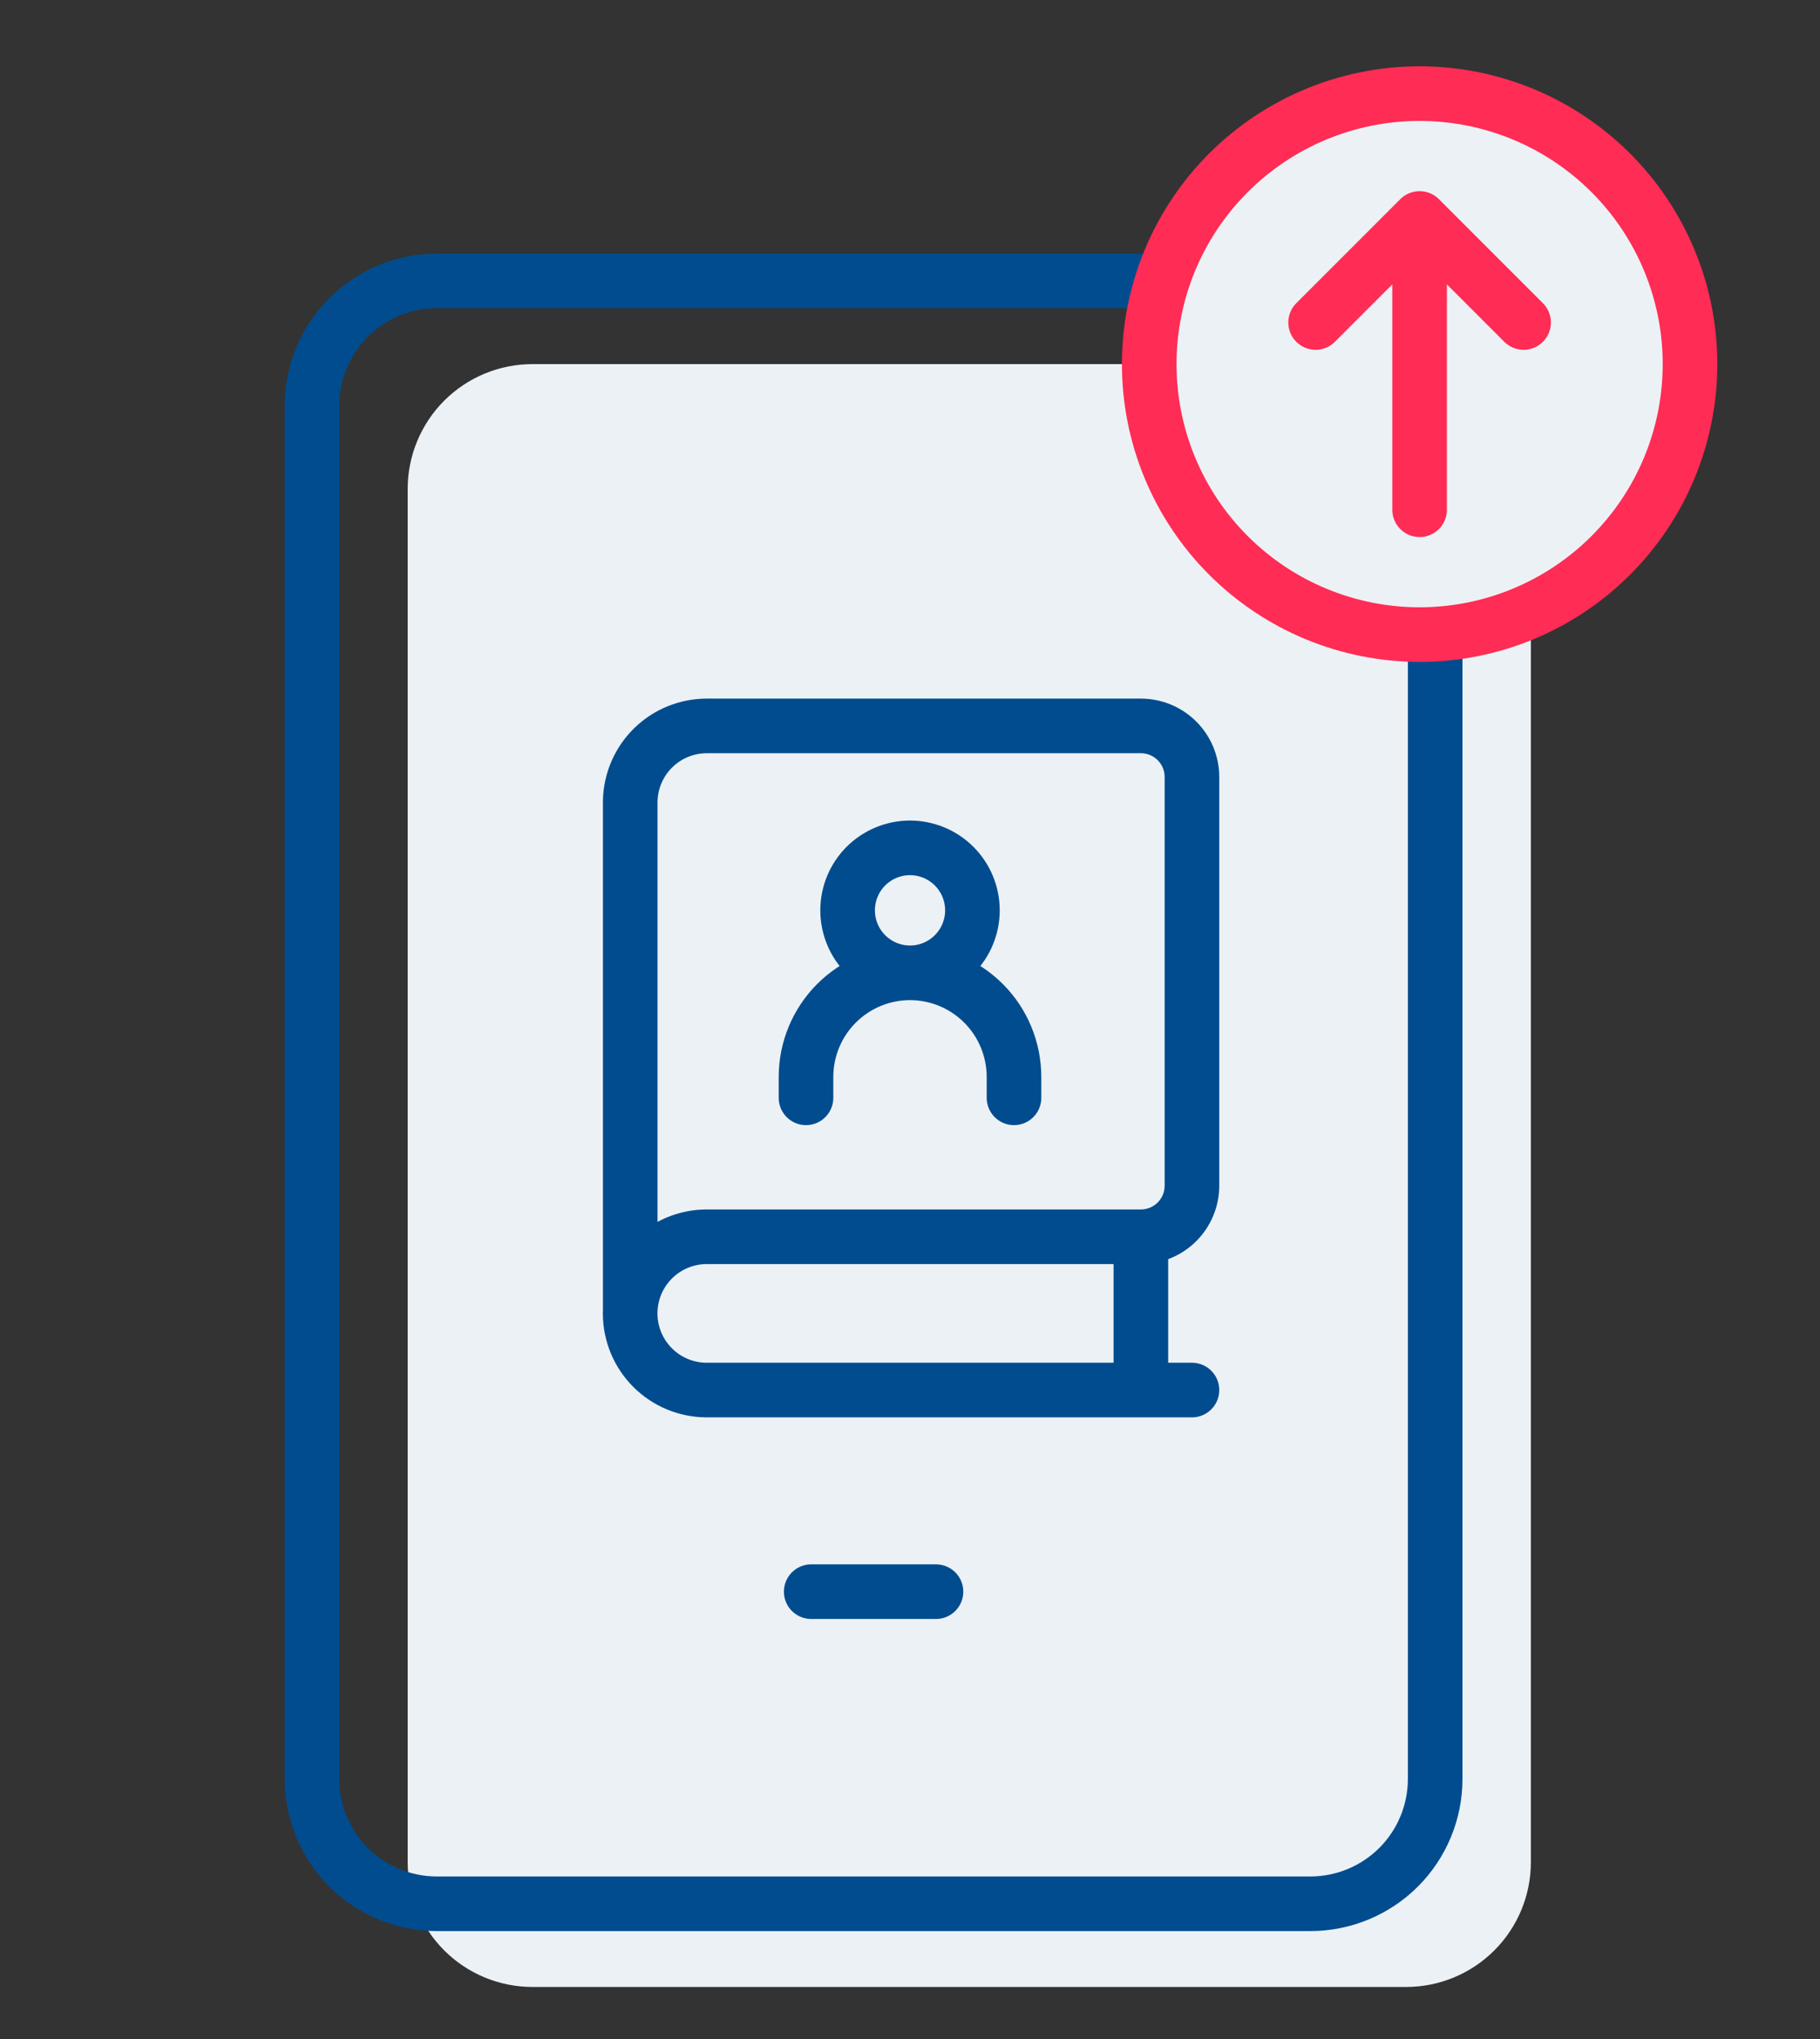 <?xml version="1.0" encoding="UTF-8"?> <svg xmlns="http://www.w3.org/2000/svg" width="50" height="56" viewBox="0 0 50 56" fill="none"><rect x="0" y="0" width="50" height="56" fill="#333333" stroke="none"/><path d="M38.629 10H14.629C13.72 10 12.847 10.361 12.204 11.004C11.561 11.647 11.2 12.519 11.2 13.429V51.143C11.2 52.052 11.561 52.924 12.204 53.567C12.847 54.21 13.72 54.571 14.629 54.571H38.629C39.538 54.571 40.41 54.21 41.053 53.567C41.696 52.924 42.057 52.052 42.057 51.143V13.429C42.057 12.519 41.696 11.647 41.053 11.004C40.41 10.361 39.538 10 38.629 10Z" fill="#ECF1F5"></path><path d="M22.286 43.714H25.714M36 7.714H12C11.091 7.714 10.219 8.075 9.575 8.718C8.933 9.361 8.571 10.233 8.571 11.143V48.857C8.571 49.766 8.933 50.639 9.575 51.282C10.219 51.924 11.091 52.286 12 52.286H36C36.909 52.286 37.781 51.924 38.424 51.282C39.067 50.639 39.428 49.766 39.428 48.857V11.143C39.428 10.233 39.067 9.361 38.424 8.718C37.781 8.075 36.909 7.714 36 7.714Z" stroke="#004C8E" stroke-width="1.5" stroke-linecap="round" stroke-linejoin="round"></path><path d="M39 2.571C37.03 2.571 35.141 3.354 33.747 4.747C32.354 6.14 31.572 8.03 31.572 10C31.572 11.97 32.354 13.86 33.747 15.253C35.141 16.646 37.03 17.429 39 17.429C40.97 17.429 42.86 16.646 44.253 15.253C45.646 13.86 46.429 11.97 46.429 10C46.429 8.03 45.646 6.14 44.253 4.747C42.86 3.354 40.97 2.571 39 2.571Z" fill="#ECF1F5" stroke="#FF2C55" stroke-width="1.5" stroke-linecap="round" stroke-linejoin="round"></path><path d="M41.857 8.857L39 6M39 6L36.143 8.857M39 6L39 14" stroke="#FF2C55" stroke-width="1.5" stroke-linecap="round" stroke-linejoin="round"></path><path d="M32.746 38.177H19.417C18.859 38.177 18.323 37.955 17.929 37.561C17.534 37.166 17.312 36.63 17.312 36.072C17.312 35.514 17.534 34.978 17.929 34.584C18.323 34.189 18.859 33.967 19.417 33.967H31.343M31.343 33.967C31.715 33.967 32.072 33.819 32.335 33.556C32.598 33.293 32.746 32.936 32.746 32.564V21.34C32.746 20.968 32.598 20.611 32.335 20.348C32.072 20.085 31.715 19.937 31.343 19.937H19.417C18.869 19.937 18.342 20.151 17.949 20.534C17.557 20.917 17.329 21.438 17.314 21.986V36.016M31.343 33.967V38.177" stroke="#004C8E" stroke-width="1.5" stroke-linecap="round" stroke-linejoin="round"></path><path d="M22.143 30.151V29.578C22.143 28.82 22.444 28.092 22.98 27.556C23.516 27.02 24.242 26.718 25 26.718M25 26.718C25.758 26.718 26.485 27.02 27.02 27.556C27.556 28.092 27.857 28.82 27.857 29.578V30.151M25 26.718C25.455 26.718 25.891 26.537 26.212 26.215C26.534 25.894 26.715 25.457 26.715 25.002C26.715 24.547 26.534 24.11 26.212 23.788C25.891 23.467 25.455 23.286 25 23.286C24.546 23.286 24.11 23.467 23.788 23.788C23.466 24.11 23.286 24.547 23.286 25.002C23.286 25.457 23.466 25.894 23.788 26.215C24.11 26.537 24.546 26.718 25 26.718Z" stroke="#004C8E" stroke-width="1.5" stroke-linecap="round" stroke-linejoin="round"></path></svg> 